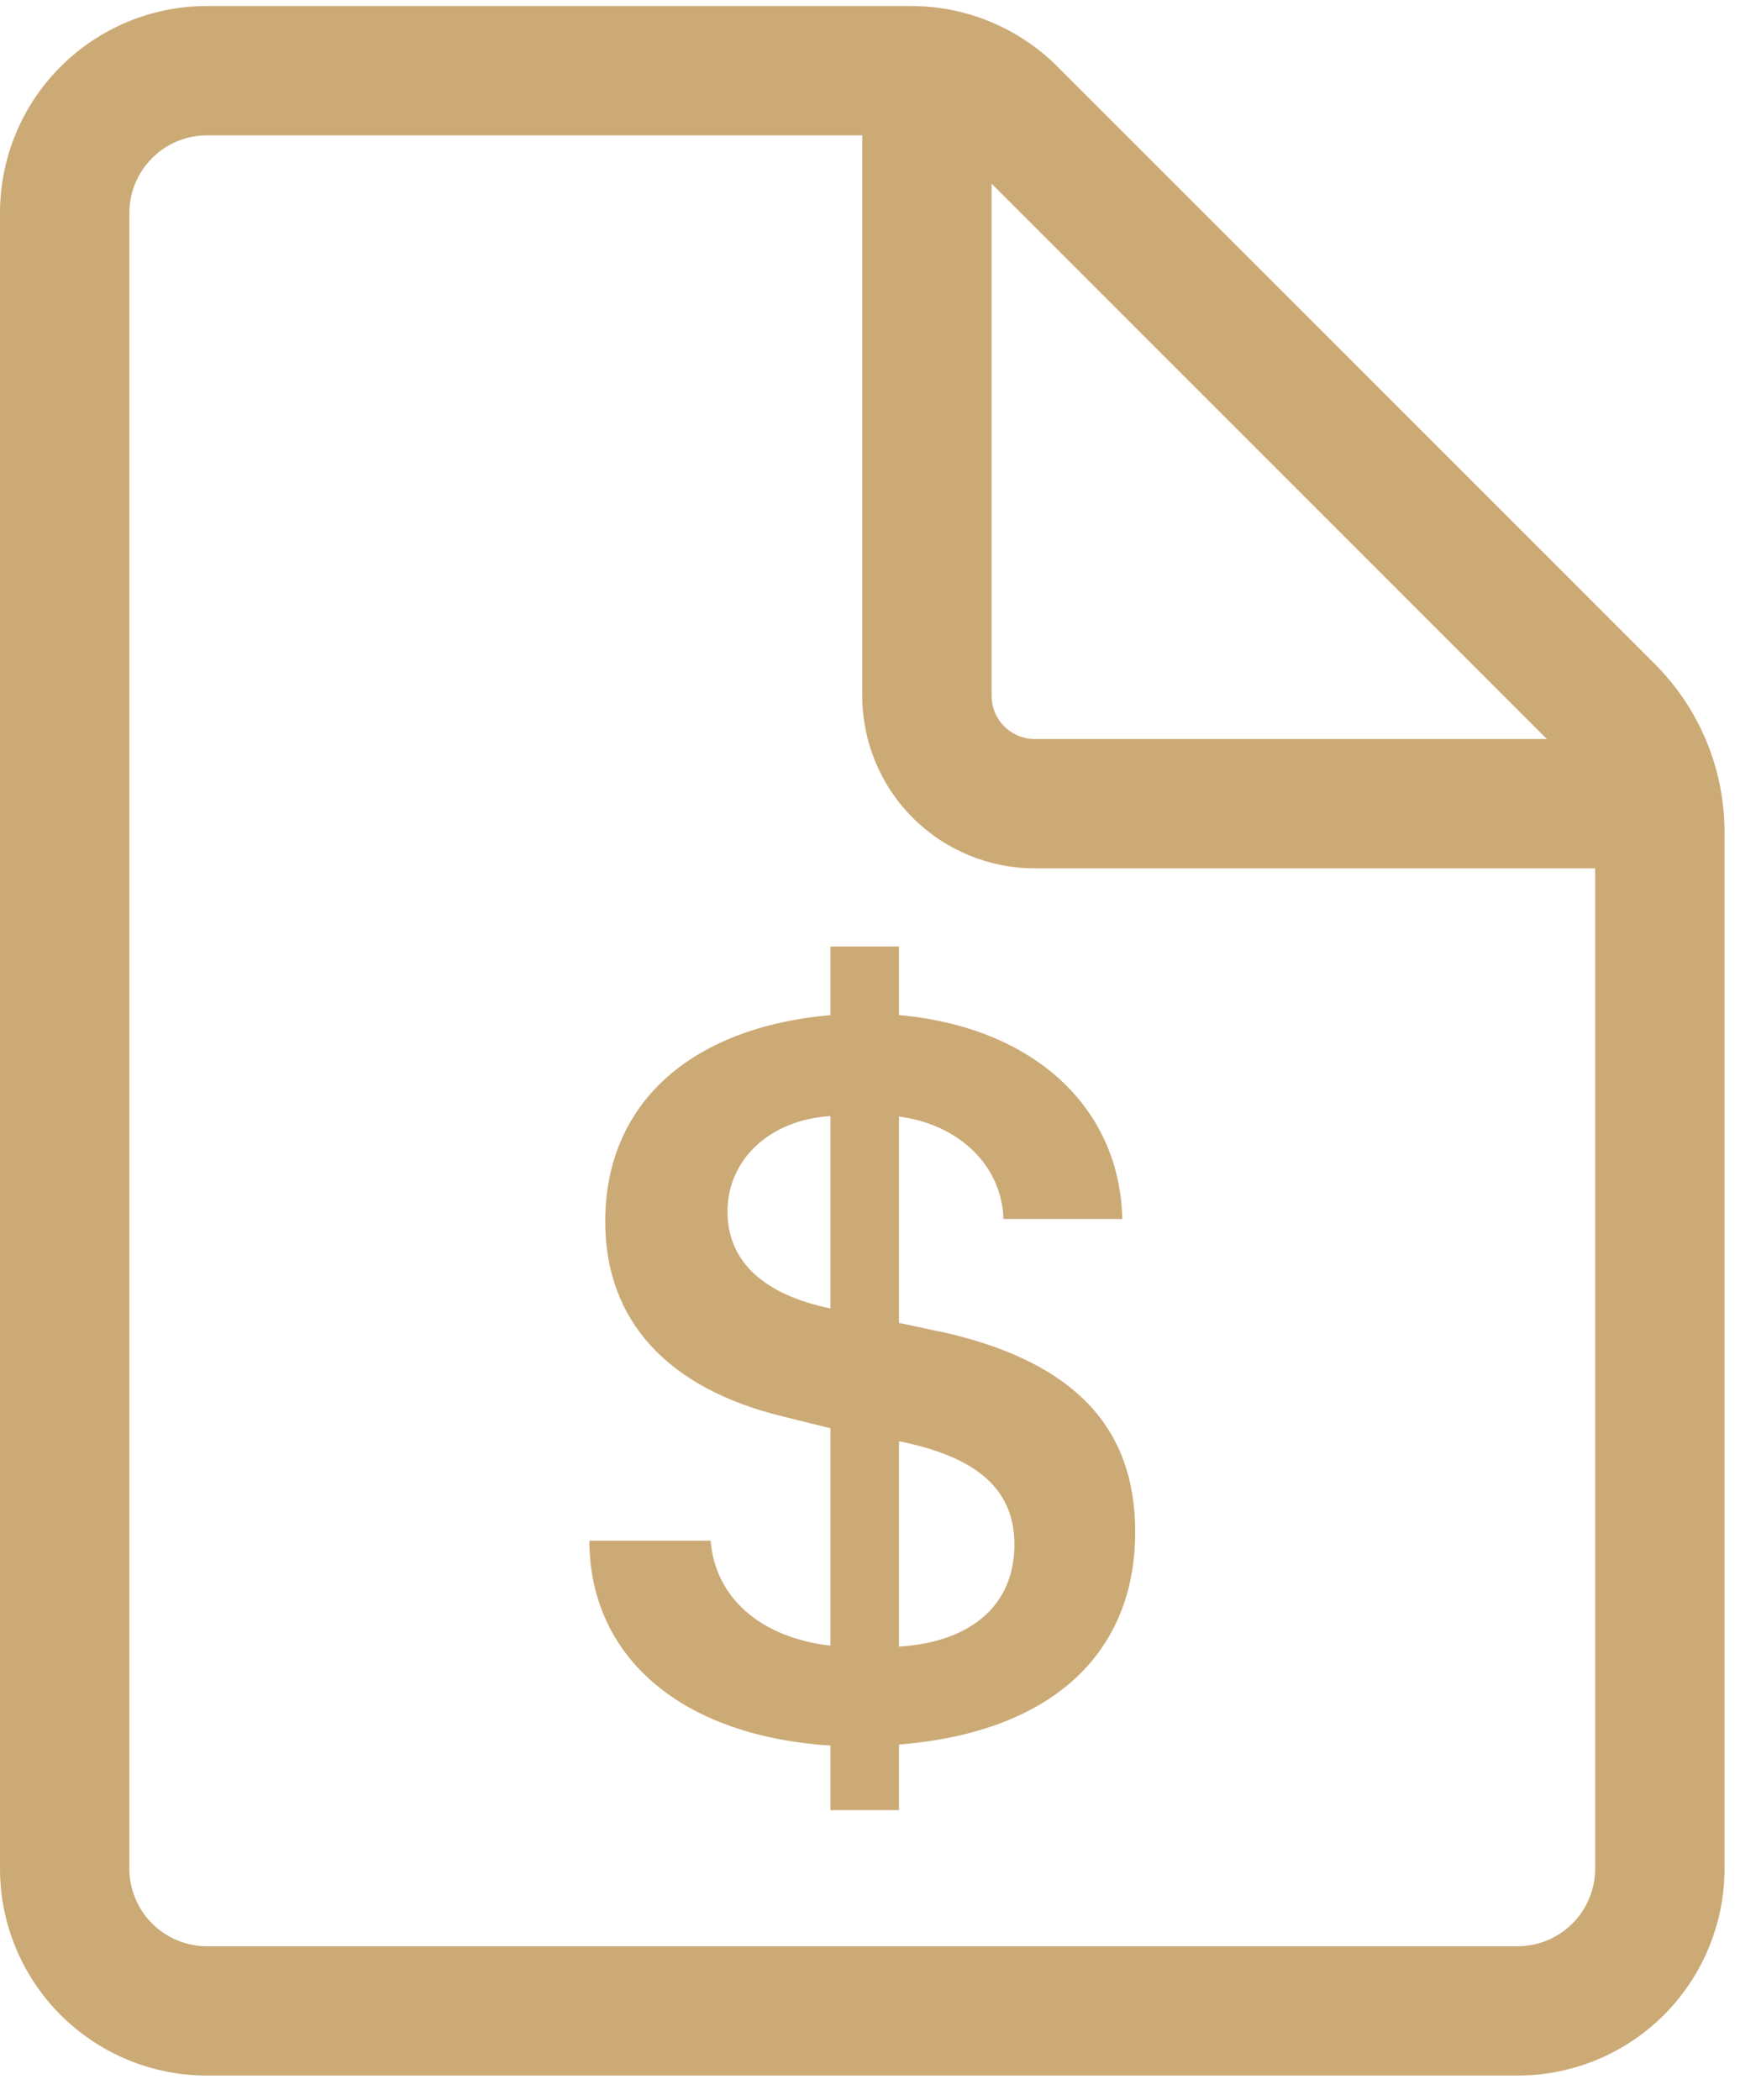<svg xmlns="http://www.w3.org/2000/svg" width="29" height="35" viewBox="0 0 29 35" fill="none" style="color: rgb(105, 114, 125);"><path d="M14.984 30.167V29.073C17.486 28.875 18.92 27.59 18.92 25.527C18.92 23.779 17.893 22.718 15.804 22.221L14.984 22.047V18.608C15.995 18.74 16.699 19.436 16.724 20.315H18.705C18.663 18.45 17.221 17.116 14.984 16.917V15.774H13.841V16.917C11.495 17.125 10.087 18.401 10.087 20.356C10.087 22.014 11.131 23.14 13.045 23.605L13.841 23.803V27.425C12.672 27.292 11.918 26.621 11.844 25.676H9.822C9.83 27.632 11.371 28.933 13.841 29.09V30.167H14.984ZM16.907 25.742C16.907 26.737 16.202 27.366 14.984 27.441V24.019C16.302 24.284 16.907 24.831 16.907 25.742ZM12.125 20.191C12.125 19.312 12.846 18.658 13.841 18.6V21.806C12.722 21.574 12.125 21.019 12.125 20.191Z" fill="rgb(204, 170, 118)"></path><path d="M3.449 0.1C2.534 0.1 1.657 0.464 1.01 1.111C0.363 1.757 0 2.635 0 3.549V31.141C0 32.056 0.363 32.933 1.01 33.58C1.657 34.227 2.534 34.59 3.449 34.59H25.293C26.207 34.59 27.085 34.227 27.732 33.58C28.378 32.933 28.742 32.056 28.742 31.141V13.865C28.742 12.817 28.325 11.813 27.585 11.071L17.625 1.111C16.978 0.464 16.101 0.1 15.186 0.1H3.449ZM2.156 3.549C2.156 3.206 2.292 2.877 2.535 2.635C2.777 2.392 3.106 2.256 3.449 2.256H14.371V11.597C14.371 12.359 14.674 13.09 15.213 13.629C15.752 14.168 16.483 14.471 17.245 14.471H26.586V31.141C26.586 31.484 26.45 31.813 26.207 32.056C25.965 32.298 25.636 32.435 25.293 32.435H3.449C3.106 32.435 2.777 32.298 2.535 32.056C2.292 31.813 2.156 31.484 2.156 31.141V3.549ZM25.781 12.316H17.245C17.055 12.316 16.872 12.24 16.737 12.105C16.602 11.97 16.527 11.788 16.527 11.597V3.061L25.781 12.316Z" fill="rgb(204, 170, 118)"></path></svg>